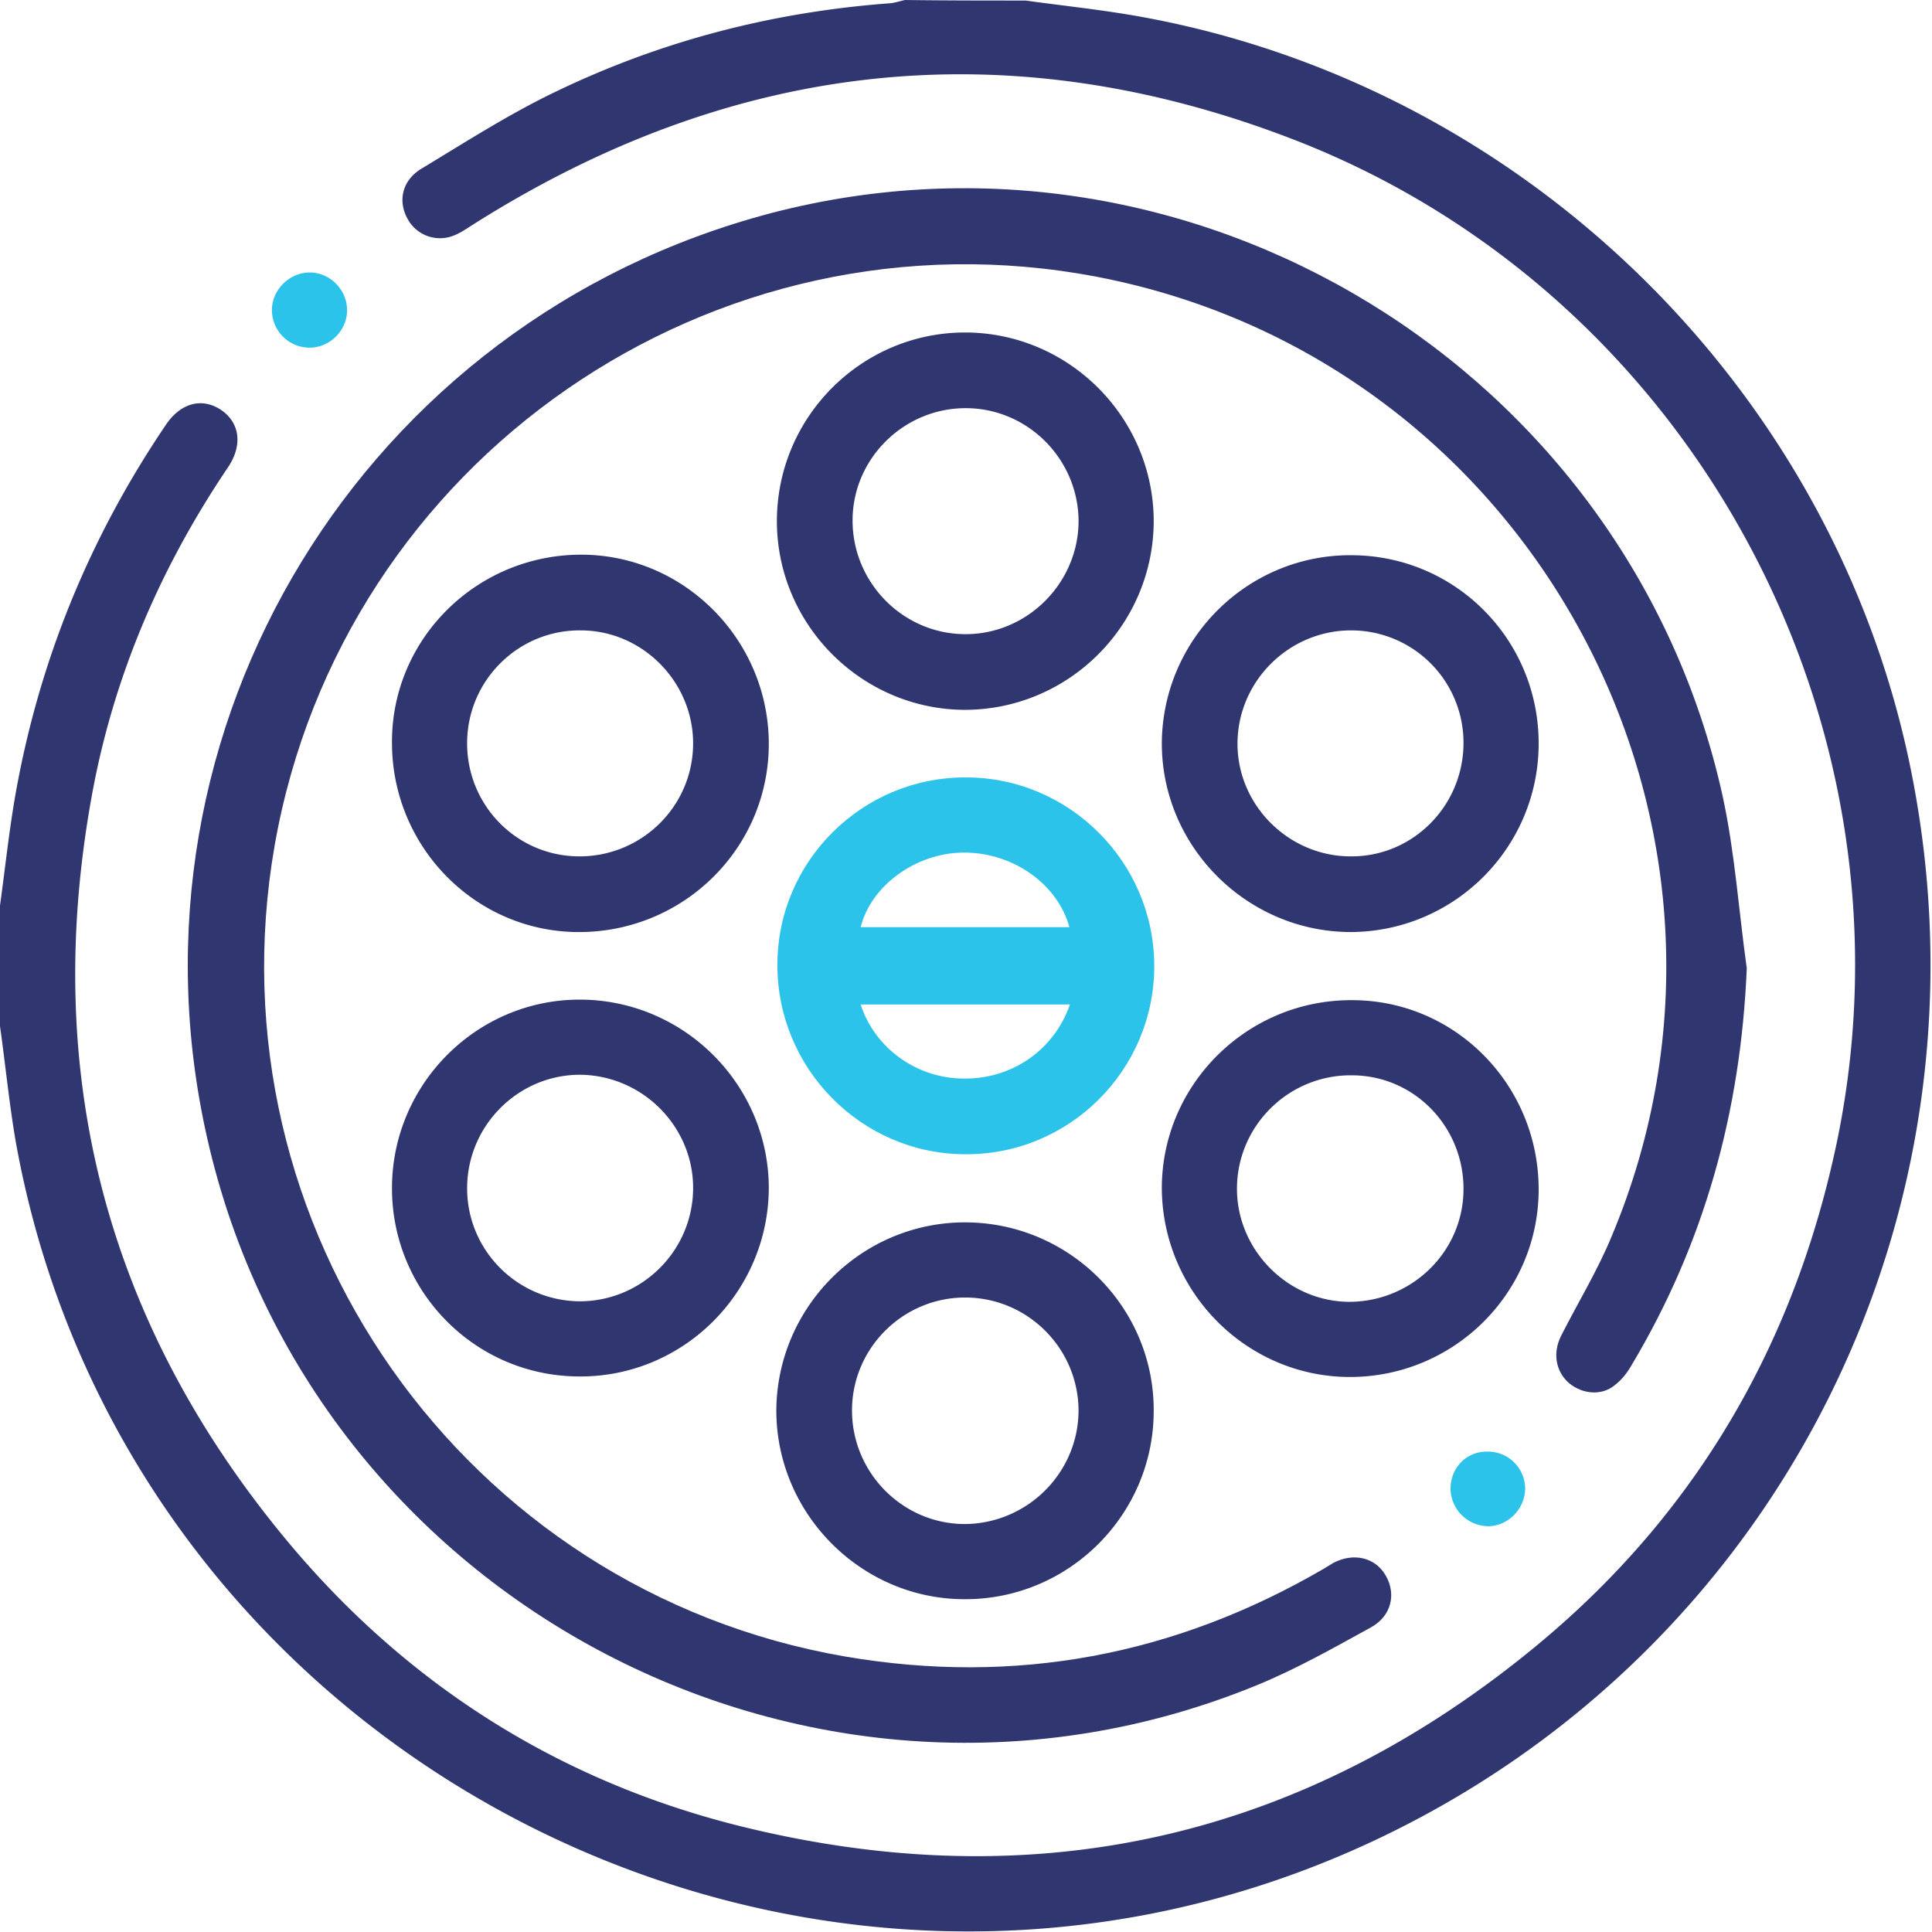 <?xml version="1.0" encoding="UTF-8"?>
<svg xmlns="http://www.w3.org/2000/svg" width="106" height="106" fill="none">
  <path d="M56.269.03c1.928.267 3.886.474 5.814.8 20.911 3.56 37.997 19.815 42.565 40.49 5.368 24.411-6.645 49-29.158 59.62C44.226 115.682 6.94 96.55.86 62.617.504 60.54.297 58.405 0 56.298v-6.614c.267-1.928.475-3.886.8-5.814 1.276-7.445 4.065-14.297 8.277-20.526.8-1.216 1.957-1.542 2.995-.89 1.068.682 1.276 1.928.445 3.174C8.87 31.026 6.318 36.9 5.102 43.307c-2.907 15.483.682 29.335 10.797 41.408 6.525 7.771 14.801 12.992 24.62 15.454 16.284 4.063 31.056.712 43.959-10.026 8.69-7.238 14.06-16.581 16.343-27.675 4.657-22.87-8.008-46.332-29.78-54.786-15.751-6.11-30.849-4.39-45.116 4.657-.327.208-.623.416-.98.564a2.019 2.019 0 0 1-2.58-.89c-.534-.95-.326-2.076.712-2.729 2.403-1.453 4.805-2.996 7.327-4.212C36.217 2.254 42.387.652 48.854.178c.266-.03.533-.119.8-.178 2.195.03 4.42.03 6.615.03Z" fill="#303670"></path>
  <path d="M95.837 53.125c-.326 7.83-2.313 15.068-6.318 21.772-.237.415-.534.8-.92 1.097-.711.593-1.75.505-2.49-.089-.742-.623-.95-1.66-.446-2.64.92-1.81 1.988-3.56 2.759-5.428 9.432-22.454-4.301-48.052-28.238-52.65-21.06-4.034-41.409 10.055-45.116 31.205-3.649 20.911 10.381 40.874 31.293 44.492 9.344 1.602 18.094-.059 26.251-4.805.178-.118.356-.207.534-.326 1.127-.593 2.314-.297 2.877.682.593 1.009.326 2.225-.8 2.848-2.047 1.127-4.094 2.284-6.26 3.174-24.233 9.936-51.849-4.48-57.603-30.048-5.072-22.484 8.572-44.849 30.967-50.722 23.107-6.021 46.985 8.543 52.176 31.946.682 3.114.89 6.318 1.334 9.492Z" fill="#303670"></path>
  <path d="M53.007 42.654c5.665 0 10.322 4.657 10.322 10.352 0 5.725-4.687 10.382-10.412 10.322-5.665-.03-10.292-4.716-10.263-10.411 0-5.665 4.657-10.293 10.352-10.263Zm5.665 8.216c-.653-2.402-3.144-4.123-5.843-4.093-2.581.03-5.043 1.81-5.607 4.093h11.45Zm.03 4.242h-11.48c.772 2.403 3.085 4.064 5.666 4.064 2.64.03 4.953-1.572 5.814-4.064Z" fill="#2BC3EA"></path>
  <path d="M52.947 18.242c5.666 0 10.323 4.627 10.352 10.323 0 5.724-4.657 10.381-10.381 10.381-5.666-.03-10.293-4.686-10.293-10.352 0-5.725 4.657-10.352 10.322-10.352Zm6.23 10.382c0-3.411-2.76-6.2-6.14-6.23-3.412-.029-6.23 2.73-6.26 6.111-.029 3.441 2.76 6.289 6.2 6.289 3.382 0 6.17-2.789 6.2-6.17ZM52.946 67.066c5.695 0 10.352 4.627 10.352 10.293.03 5.725-4.657 10.411-10.382 10.381-5.665 0-10.322-4.686-10.322-10.352.03-5.665 4.657-10.322 10.352-10.322Zm6.229 10.352c0-3.411-2.759-6.2-6.17-6.229-3.411-.03-6.229 2.729-6.259 6.14-.03 3.44 2.759 6.288 6.2 6.288 3.41-.03 6.2-2.788 6.229-6.199ZM21.506 40.696c0-5.665 4.657-10.263 10.382-10.263 5.665 0 10.292 4.687 10.292 10.382 0 5.725-4.686 10.352-10.47 10.323-5.666-.03-10.234-4.717-10.204-10.442Zm4.123.03c-.03 3.44 2.7 6.23 6.11 6.259 3.47.03 6.289-2.759 6.289-6.2 0-3.381-2.788-6.199-6.17-6.199-3.411-.03-6.2 2.729-6.229 6.14ZM84.419 40.845c-.03 5.695-4.657 10.292-10.352 10.292-5.666-.03-10.323-4.686-10.323-10.352.03-5.724 4.716-10.381 10.441-10.322 5.695.03 10.263 4.657 10.234 10.382Zm-4.123-.09a6.165 6.165 0 0 0-6.17-6.169c-3.382 0-6.2 2.759-6.23 6.17-.029 3.41 2.819 6.258 6.26 6.229 3.381 0 6.14-2.788 6.14-6.23ZM84.419 65.256c0 5.695-4.657 10.293-10.352 10.293-5.666 0-10.293-4.657-10.323-10.352 0-5.695 4.687-10.352 10.441-10.322 5.666 0 10.234 4.657 10.234 10.381Zm-4.123.03c.03-3.44-2.67-6.259-6.081-6.288-3.47-.06-6.318 2.729-6.348 6.17-.03 3.38 2.759 6.228 6.14 6.258 3.441 0 6.259-2.729 6.289-6.14ZM21.506 65.138c.03-5.696 4.687-10.323 10.352-10.293 5.695.03 10.322 4.687 10.322 10.352-.03 5.725-4.716 10.382-10.44 10.322-5.696-.03-10.264-4.686-10.234-10.381Zm4.123.059c0 3.411 2.759 6.17 6.17 6.2 3.41 0 6.2-2.76 6.229-6.17.03-3.412-2.788-6.26-6.259-6.26-3.381.03-6.14 2.819-6.14 6.23Z" fill="#303670"></path>
  <path d="M19.042 16.967c.03 1.097-.86 2.046-1.958 2.106a2.071 2.071 0 0 1-2.165-2.017c-.03-1.127.949-2.106 2.076-2.106 1.098 0 2.017.92 2.047 2.017ZM79.584 81.69c0-1.157.86-2.047 1.987-2.047a2.046 2.046 0 0 1 2.106 1.957c.03 1.157-.92 2.136-2.046 2.136a2.09 2.09 0 0 1-2.047-2.047Z" fill="#2BC3EA"></path>
</svg>
